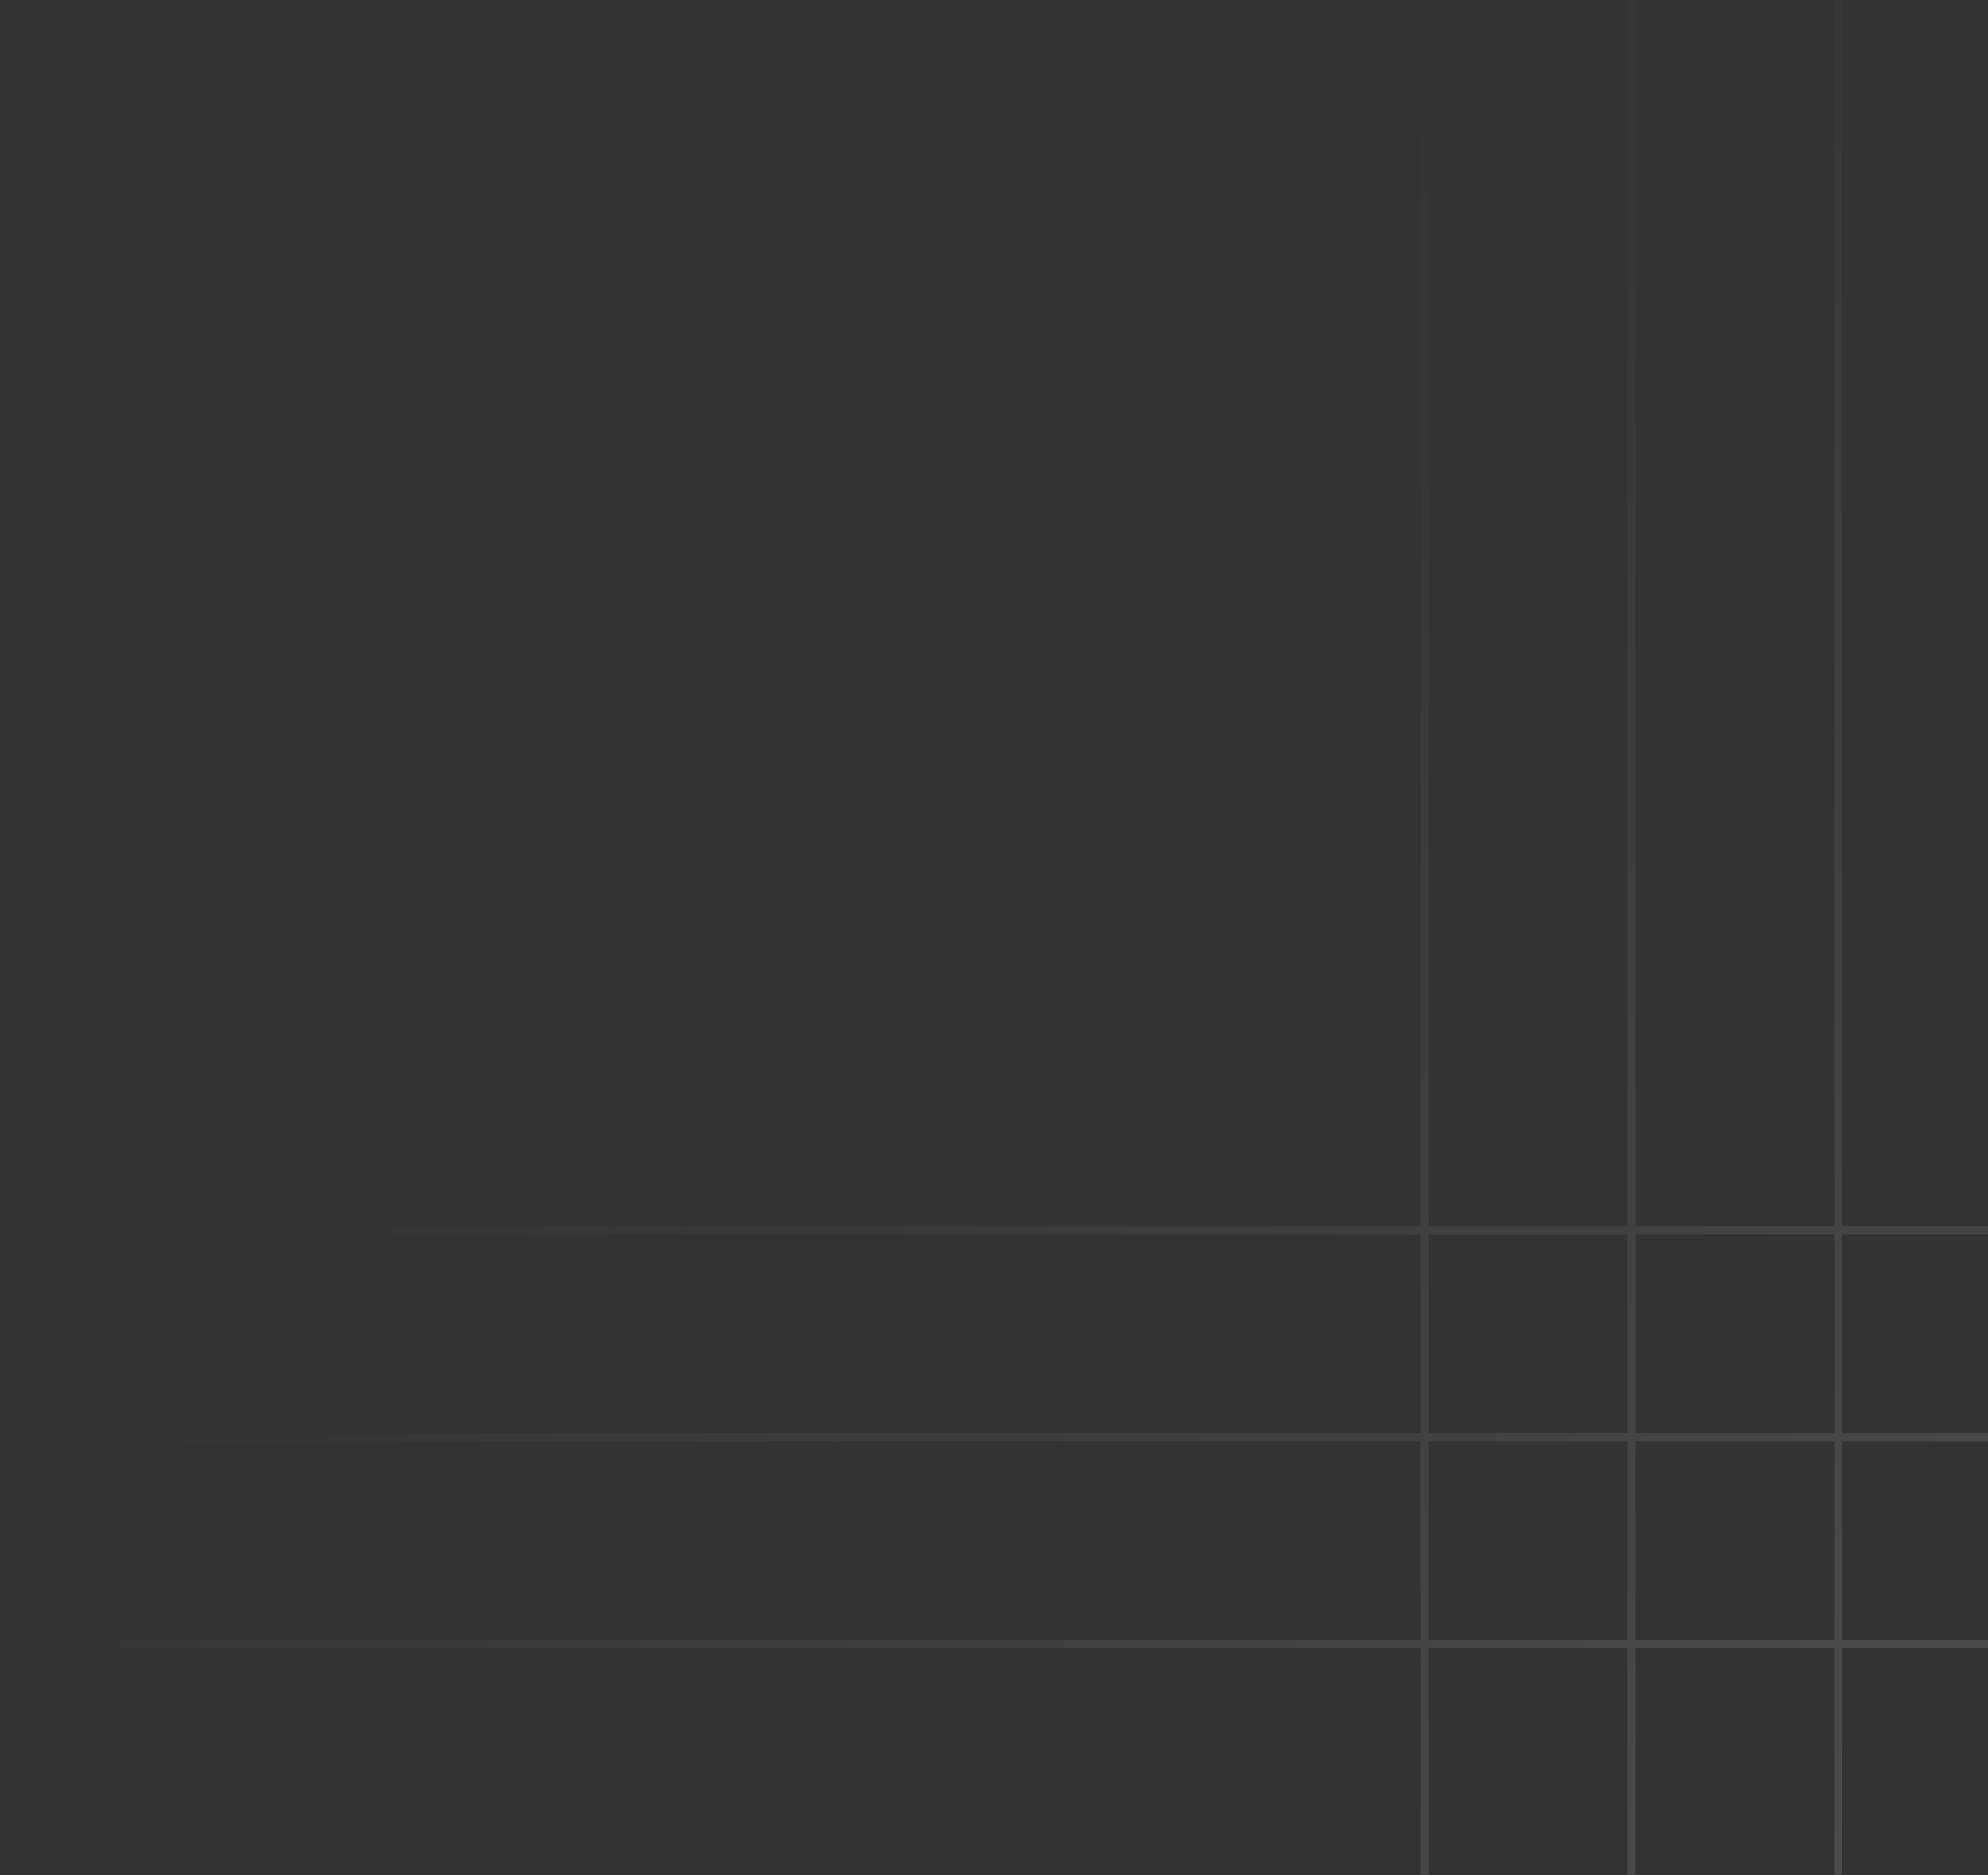 <svg width="247" height="233" viewBox="0 0 247 233" fill="none" xmlns="http://www.w3.org/2000/svg">
<rect x="0" y="0" width="247" height="233" fill="#333333" stroke="none"/>
<path d="M202.692 256L202.692 6.13928e-06M177.004 256L177.004 6.13928e-06M0 178.558H293M0 152.878H293M228.379 256V6.13928e-06M0 204.238H293" stroke="url(#paint0_linear_1515_72766)"/>
<defs>
<linearGradient id="paint0_linear_1515_72766" x1="696.191" y1="646" x2="119.369" y2="68.853" gradientUnits="userSpaceOnUse">
<stop stop-color="white" stop-opacity="0.5"/>
<stop offset="1" stop-color="white" stop-opacity="0"/>
</linearGradient>
</defs>
</svg>
